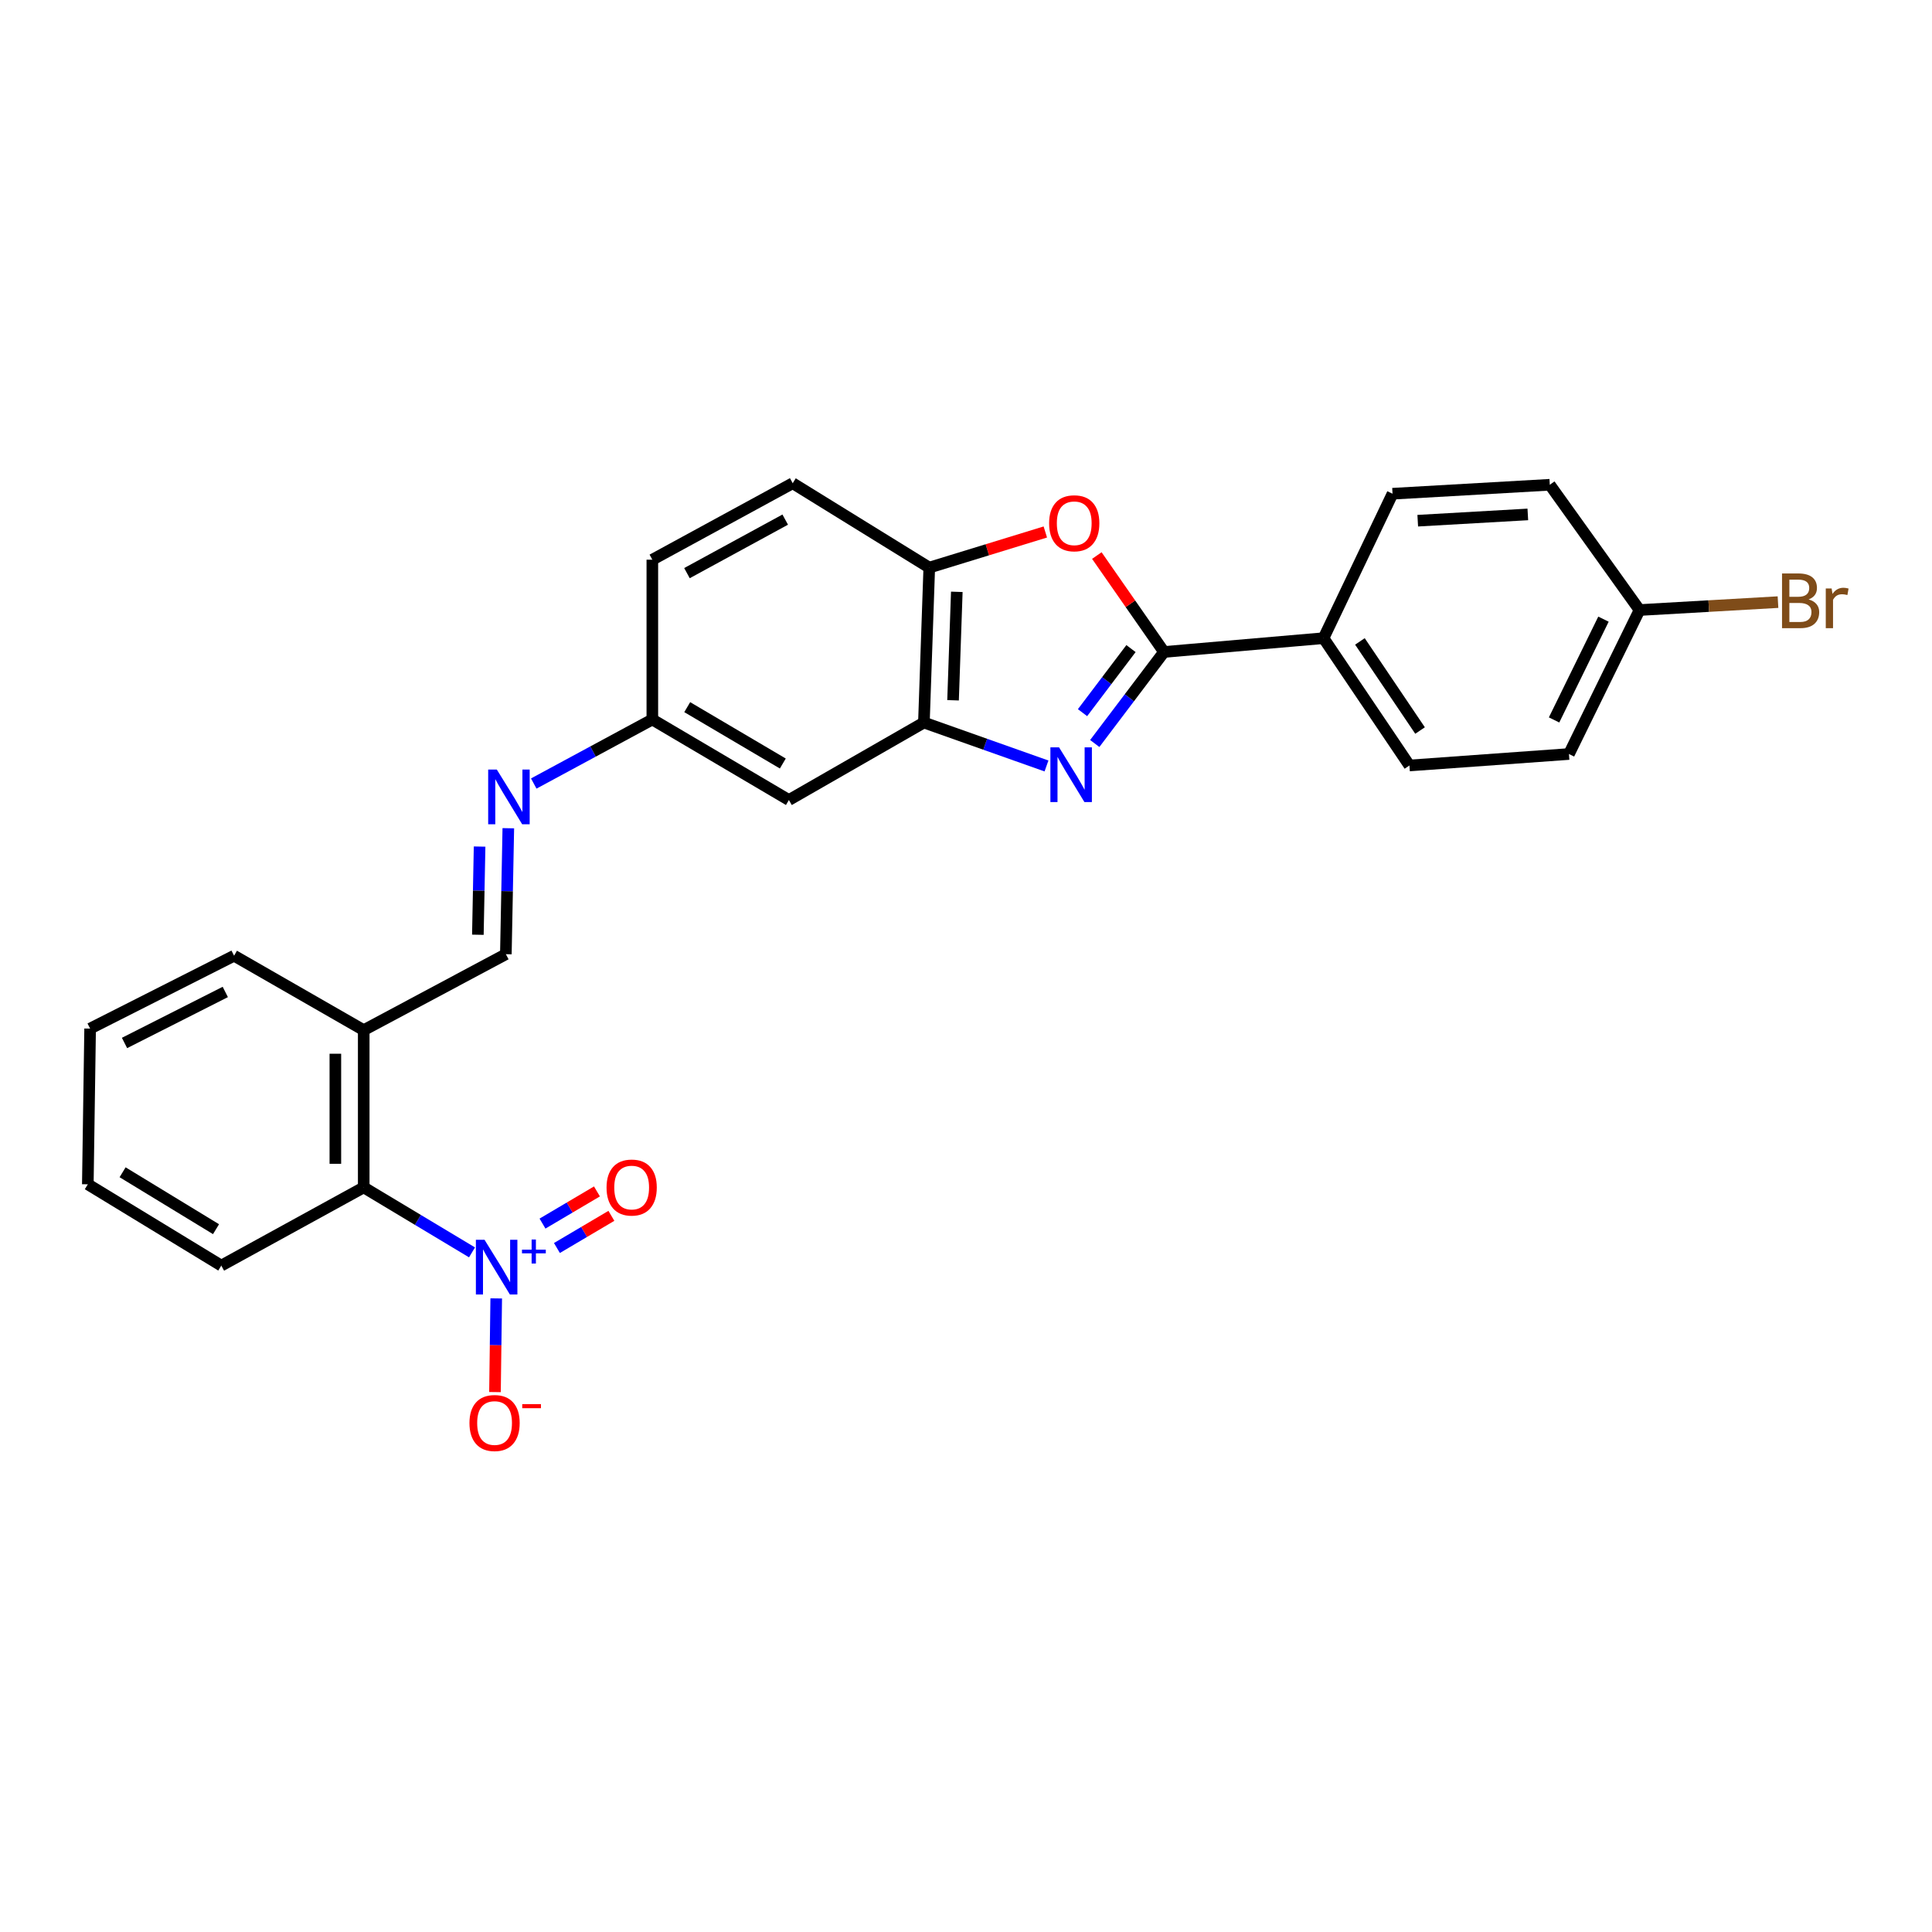 <?xml version='1.0' encoding='iso-8859-1'?>
<svg version='1.1' baseProfile='full'
              xmlns='http://www.w3.org/2000/svg'
                      xmlns:rdkit='http://www.rdkit.org/xml'
                      xmlns:xlink='http://www.w3.org/1999/xlink'
                  xml:space='preserve'
width='1000px' height='1000px' viewBox='0 0 1000 1000'>
<!-- END OF HEADER -->
<rect style='opacity:1.0;fill:#FFFFFF;stroke:none' width='1000' height='1000' x='0' y='0'> </rect>
<path class='bond-0' d='M 566.642,384.834 L 584.562,361.145' style='fill:none;fill-rule:evenodd;stroke:#0000FF;stroke-width:6px;stroke-linecap:butt;stroke-linejoin:miter;stroke-opacity:1' />
<path class='bond-0' d='M 584.562,361.145 L 602.483,337.456' style='fill:none;fill-rule:evenodd;stroke:#000000;stroke-width:6px;stroke-linecap:butt;stroke-linejoin:miter;stroke-opacity:1' />
<path class='bond-0' d='M 560.311,368.871 L 572.855,352.289' style='fill:none;fill-rule:evenodd;stroke:#0000FF;stroke-width:6px;stroke-linecap:butt;stroke-linejoin:miter;stroke-opacity:1' />
<path class='bond-0' d='M 572.855,352.289 L 585.399,335.707' style='fill:none;fill-rule:evenodd;stroke:#000000;stroke-width:6px;stroke-linecap:butt;stroke-linejoin:miter;stroke-opacity:1' />
<path class='bond-3' d='M 541.662,396.464 L 509.938,385.224' style='fill:none;fill-rule:evenodd;stroke:#0000FF;stroke-width:6px;stroke-linecap:butt;stroke-linejoin:miter;stroke-opacity:1' />
<path class='bond-3' d='M 509.938,385.224 L 478.213,373.984' style='fill:none;fill-rule:evenodd;stroke:#000000;stroke-width:6px;stroke-linecap:butt;stroke-linejoin:miter;stroke-opacity:1' />
<path class='bond-2' d='M 602.483,337.456 L 585.101,312.505' style='fill:none;fill-rule:evenodd;stroke:#000000;stroke-width:6px;stroke-linecap:butt;stroke-linejoin:miter;stroke-opacity:1' />
<path class='bond-2' d='M 585.101,312.505 L 567.72,287.555' style='fill:none;fill-rule:evenodd;stroke:#FF0000;stroke-width:6px;stroke-linecap:butt;stroke-linejoin:miter;stroke-opacity:1' />
<path class='bond-10' d='M 602.483,337.456 L 685.054,330.32' style='fill:none;fill-rule:evenodd;stroke:#000000;stroke-width:6px;stroke-linecap:butt;stroke-linejoin:miter;stroke-opacity:1' />
<path class='bond-1' d='M 244.313,648.228 L 216.287,631.408' style='fill:none;fill-rule:evenodd;stroke:#0000FF;stroke-width:6px;stroke-linecap:butt;stroke-linejoin:miter;stroke-opacity:1' />
<path class='bond-1' d='M 216.287,631.408 L 188.261,614.588' style='fill:none;fill-rule:evenodd;stroke:#000000;stroke-width:6px;stroke-linecap:butt;stroke-linejoin:miter;stroke-opacity:1' />
<path class='bond-11' d='M 256.844,672.053 L 256.523,696.295' style='fill:none;fill-rule:evenodd;stroke:#0000FF;stroke-width:6px;stroke-linecap:butt;stroke-linejoin:miter;stroke-opacity:1' />
<path class='bond-11' d='M 256.523,696.295 L 256.202,720.538' style='fill:none;fill-rule:evenodd;stroke:#FF0000;stroke-width:6px;stroke-linecap:butt;stroke-linejoin:miter;stroke-opacity:1' />
<path class='bond-12' d='M 288.266,645.966 L 302.359,637.641' style='fill:none;fill-rule:evenodd;stroke:#0000FF;stroke-width:6px;stroke-linecap:butt;stroke-linejoin:miter;stroke-opacity:1' />
<path class='bond-12' d='M 302.359,637.641 L 316.451,629.315' style='fill:none;fill-rule:evenodd;stroke:#FF0000;stroke-width:6px;stroke-linecap:butt;stroke-linejoin:miter;stroke-opacity:1' />
<path class='bond-12' d='M 280.8,633.327 L 294.892,625.002' style='fill:none;fill-rule:evenodd;stroke:#0000FF;stroke-width:6px;stroke-linecap:butt;stroke-linejoin:miter;stroke-opacity:1' />
<path class='bond-12' d='M 294.892,625.002 L 308.984,616.676' style='fill:none;fill-rule:evenodd;stroke:#FF0000;stroke-width:6px;stroke-linecap:butt;stroke-linejoin:miter;stroke-opacity:1' />
<path class='bond-26' d='M 541.06,275.355 L 511.023,284.574' style='fill:none;fill-rule:evenodd;stroke:#FF0000;stroke-width:6px;stroke-linecap:butt;stroke-linejoin:miter;stroke-opacity:1' />
<path class='bond-26' d='M 511.023,284.574 L 480.986,293.793' style='fill:none;fill-rule:evenodd;stroke:#000000;stroke-width:6px;stroke-linecap:butt;stroke-linejoin:miter;stroke-opacity:1' />
<path class='bond-4' d='M 478.213,373.984 L 480.986,293.793' style='fill:none;fill-rule:evenodd;stroke:#000000;stroke-width:6px;stroke-linecap:butt;stroke-linejoin:miter;stroke-opacity:1' />
<path class='bond-4' d='M 493.299,362.462 L 495.24,306.329' style='fill:none;fill-rule:evenodd;stroke:#000000;stroke-width:6px;stroke-linecap:butt;stroke-linejoin:miter;stroke-opacity:1' />
<path class='bond-9' d='M 478.213,373.984 L 408.331,414.091' style='fill:none;fill-rule:evenodd;stroke:#000000;stroke-width:6px;stroke-linecap:butt;stroke-linejoin:miter;stroke-opacity:1' />
<path class='bond-14' d='M 480.986,293.793 L 410.304,250.122' style='fill:none;fill-rule:evenodd;stroke:#000000;stroke-width:6px;stroke-linecap:butt;stroke-linejoin:miter;stroke-opacity:1' />
<path class='bond-5' d='M 188.261,614.588 L 188.261,533.207' style='fill:none;fill-rule:evenodd;stroke:#000000;stroke-width:6px;stroke-linecap:butt;stroke-linejoin:miter;stroke-opacity:1' />
<path class='bond-5' d='M 173.582,602.381 L 173.582,545.414' style='fill:none;fill-rule:evenodd;stroke:#000000;stroke-width:6px;stroke-linecap:butt;stroke-linejoin:miter;stroke-opacity:1' />
<path class='bond-22' d='M 188.261,614.588 L 114.538,655.071' style='fill:none;fill-rule:evenodd;stroke:#000000;stroke-width:6px;stroke-linecap:butt;stroke-linejoin:miter;stroke-opacity:1' />
<path class='bond-6' d='M 188.261,533.207 L 261.83,493.89' style='fill:none;fill-rule:evenodd;stroke:#000000;stroke-width:6px;stroke-linecap:butt;stroke-linejoin:miter;stroke-opacity:1' />
<path class='bond-23' d='M 188.261,533.207 L 121.16,494.681' style='fill:none;fill-rule:evenodd;stroke:#000000;stroke-width:6px;stroke-linecap:butt;stroke-linejoin:miter;stroke-opacity:1' />
<path class='bond-7' d='M 276.269,405.554 L 306.959,388.982' style='fill:none;fill-rule:evenodd;stroke:#0000FF;stroke-width:6px;stroke-linecap:butt;stroke-linejoin:miter;stroke-opacity:1' />
<path class='bond-7' d='M 306.959,388.982 L 337.649,372.41' style='fill:none;fill-rule:evenodd;stroke:#000000;stroke-width:6px;stroke-linecap:butt;stroke-linejoin:miter;stroke-opacity:1' />
<path class='bond-8' d='M 263.103,428.688 L 262.467,461.289' style='fill:none;fill-rule:evenodd;stroke:#0000FF;stroke-width:6px;stroke-linecap:butt;stroke-linejoin:miter;stroke-opacity:1' />
<path class='bond-8' d='M 262.467,461.289 L 261.83,493.89' style='fill:none;fill-rule:evenodd;stroke:#000000;stroke-width:6px;stroke-linecap:butt;stroke-linejoin:miter;stroke-opacity:1' />
<path class='bond-8' d='M 248.236,438.182 L 247.79,461.002' style='fill:none;fill-rule:evenodd;stroke:#0000FF;stroke-width:6px;stroke-linecap:butt;stroke-linejoin:miter;stroke-opacity:1' />
<path class='bond-8' d='M 247.79,461.002 L 247.344,483.823' style='fill:none;fill-rule:evenodd;stroke:#000000;stroke-width:6px;stroke-linecap:butt;stroke-linejoin:miter;stroke-opacity:1' />
<path class='bond-13' d='M 408.331,414.091 L 337.649,372.41' style='fill:none;fill-rule:evenodd;stroke:#000000;stroke-width:6px;stroke-linecap:butt;stroke-linejoin:miter;stroke-opacity:1' />
<path class='bond-13' d='M 405.185,395.194 L 355.708,366.017' style='fill:none;fill-rule:evenodd;stroke:#000000;stroke-width:6px;stroke-linecap:butt;stroke-linejoin:miter;stroke-opacity:1' />
<path class='bond-15' d='M 685.054,330.32 L 729.517,396.215' style='fill:none;fill-rule:evenodd;stroke:#000000;stroke-width:6px;stroke-linecap:butt;stroke-linejoin:miter;stroke-opacity:1' />
<path class='bond-15' d='M 703.892,331.994 L 735.016,378.12' style='fill:none;fill-rule:evenodd;stroke:#000000;stroke-width:6px;stroke-linecap:butt;stroke-linejoin:miter;stroke-opacity:1' />
<path class='bond-16' d='M 685.054,330.32 L 720.774,255.553' style='fill:none;fill-rule:evenodd;stroke:#000000;stroke-width:6px;stroke-linecap:butt;stroke-linejoin:miter;stroke-opacity:1' />
<path class='bond-18' d='M 337.649,372.41 L 337.649,289.699' style='fill:none;fill-rule:evenodd;stroke:#000000;stroke-width:6px;stroke-linecap:butt;stroke-linejoin:miter;stroke-opacity:1' />
<path class='bond-27' d='M 410.304,250.122 L 337.649,289.699' style='fill:none;fill-rule:evenodd;stroke:#000000;stroke-width:6px;stroke-linecap:butt;stroke-linejoin:miter;stroke-opacity:1' />
<path class='bond-27' d='M 406.428,268.949 L 355.569,296.653' style='fill:none;fill-rule:evenodd;stroke:#000000;stroke-width:6px;stroke-linecap:butt;stroke-linejoin:miter;stroke-opacity:1' />
<path class='bond-20' d='M 729.517,396.215 L 812.089,390.278' style='fill:none;fill-rule:evenodd;stroke:#000000;stroke-width:6px;stroke-linecap:butt;stroke-linejoin:miter;stroke-opacity:1' />
<path class='bond-19' d='M 720.774,255.553 L 802.172,250.913' style='fill:none;fill-rule:evenodd;stroke:#000000;stroke-width:6px;stroke-linecap:butt;stroke-linejoin:miter;stroke-opacity:1' />
<path class='bond-19' d='M 733.82,269.513 L 790.798,266.264' style='fill:none;fill-rule:evenodd;stroke:#000000;stroke-width:6px;stroke-linecap:butt;stroke-linejoin:miter;stroke-opacity:1' />
<path class='bond-17' d='M 848.616,315.755 L 802.172,250.913' style='fill:none;fill-rule:evenodd;stroke:#000000;stroke-width:6px;stroke-linecap:butt;stroke-linejoin:miter;stroke-opacity:1' />
<path class='bond-21' d='M 848.616,315.755 L 884.452,313.705' style='fill:none;fill-rule:evenodd;stroke:#000000;stroke-width:6px;stroke-linecap:butt;stroke-linejoin:miter;stroke-opacity:1' />
<path class='bond-21' d='M 884.452,313.705 L 920.287,311.654' style='fill:none;fill-rule:evenodd;stroke:#7F4C19;stroke-width:6px;stroke-linecap:butt;stroke-linejoin:miter;stroke-opacity:1' />
<path class='bond-28' d='M 848.616,315.755 L 812.089,390.278' style='fill:none;fill-rule:evenodd;stroke:#000000;stroke-width:6px;stroke-linecap:butt;stroke-linejoin:miter;stroke-opacity:1' />
<path class='bond-28' d='M 829.956,320.473 L 804.387,372.639' style='fill:none;fill-rule:evenodd;stroke:#000000;stroke-width:6px;stroke-linecap:butt;stroke-linejoin:miter;stroke-opacity:1' />
<path class='bond-29' d='M 114.538,655.071 L 45.455,612.99' style='fill:none;fill-rule:evenodd;stroke:#000000;stroke-width:6px;stroke-linecap:butt;stroke-linejoin:miter;stroke-opacity:1' />
<path class='bond-29' d='M 111.812,636.222 L 63.454,606.765' style='fill:none;fill-rule:evenodd;stroke:#000000;stroke-width:6px;stroke-linecap:butt;stroke-linejoin:miter;stroke-opacity:1' />
<path class='bond-25' d='M 121.16,494.681 L 46.645,532.399' style='fill:none;fill-rule:evenodd;stroke:#000000;stroke-width:6px;stroke-linecap:butt;stroke-linejoin:miter;stroke-opacity:1' />
<path class='bond-25' d='M 116.612,513.436 L 64.452,539.839' style='fill:none;fill-rule:evenodd;stroke:#000000;stroke-width:6px;stroke-linecap:butt;stroke-linejoin:miter;stroke-opacity:1' />
<path class='bond-24' d='M 45.455,612.99 L 46.645,532.399' style='fill:none;fill-rule:evenodd;stroke:#000000;stroke-width:6px;stroke-linecap:butt;stroke-linejoin:miter;stroke-opacity:1' />
<path  class='atom-0' d='M 548.164 386.826
L 557.444 401.826
Q 558.364 403.306, 559.844 405.986
Q 561.324 408.666, 561.404 408.826
L 561.404 386.826
L 565.164 386.826
L 565.164 415.146
L 561.284 415.146
L 551.324 398.746
Q 550.164 396.826, 548.924 394.626
Q 547.724 392.426, 547.364 391.746
L 547.364 415.146
L 543.684 415.146
L 543.684 386.826
L 548.164 386.826
' fill='#0000FF'/>
<path  class='atom-2' d='M 250.799 641.718
L 260.079 656.718
Q 260.999 658.198, 262.479 660.878
Q 263.959 663.558, 264.039 663.718
L 264.039 641.718
L 267.799 641.718
L 267.799 670.038
L 263.919 670.038
L 253.959 653.638
Q 252.799 651.718, 251.559 649.518
Q 250.359 647.318, 249.999 646.638
L 249.999 670.038
L 246.319 670.038
L 246.319 641.718
L 250.799 641.718
' fill='#0000FF'/>
<path  class='atom-2' d='M 270.175 646.823
L 275.164 646.823
L 275.164 641.569
L 277.382 641.569
L 277.382 646.823
L 282.504 646.823
L 282.504 648.724
L 277.382 648.724
L 277.382 654.004
L 275.164 654.004
L 275.164 648.724
L 270.175 648.724
L 270.175 646.823
' fill='#0000FF'/>
<path  class='atom-3' d='M 543.022 270.843
Q 543.022 264.043, 546.382 260.243
Q 549.742 256.443, 556.022 256.443
Q 562.302 256.443, 565.662 260.243
Q 569.022 264.043, 569.022 270.843
Q 569.022 277.723, 565.622 281.643
Q 562.222 285.523, 556.022 285.523
Q 549.782 285.523, 546.382 281.643
Q 543.022 277.763, 543.022 270.843
M 556.022 282.323
Q 560.342 282.323, 562.662 279.443
Q 565.022 276.523, 565.022 270.843
Q 565.022 265.283, 562.662 262.483
Q 560.342 259.643, 556.022 259.643
Q 551.702 259.643, 549.342 262.443
Q 547.022 265.243, 547.022 270.843
Q 547.022 276.563, 549.342 279.443
Q 551.702 282.323, 556.022 282.323
' fill='#FF0000'/>
<path  class='atom-8' d='M 257.16 398.333
L 266.44 413.333
Q 267.36 414.813, 268.84 417.493
Q 270.32 420.173, 270.4 420.333
L 270.4 398.333
L 274.16 398.333
L 274.16 426.653
L 270.28 426.653
L 260.32 410.253
Q 259.16 408.333, 257.92 406.133
Q 256.72 403.933, 256.36 403.253
L 256.36 426.653
L 252.68 426.653
L 252.68 398.333
L 257.16 398.333
' fill='#0000FF'/>
<path  class='atom-12' d='M 242.99 736.548
Q 242.99 729.748, 246.35 725.948
Q 249.71 722.148, 255.99 722.148
Q 262.27 722.148, 265.63 725.948
Q 268.99 729.748, 268.99 736.548
Q 268.99 743.428, 265.59 747.348
Q 262.19 751.228, 255.99 751.228
Q 249.75 751.228, 246.35 747.348
Q 242.99 743.468, 242.99 736.548
M 255.99 748.028
Q 260.31 748.028, 262.63 745.148
Q 264.99 742.228, 264.99 736.548
Q 264.99 730.988, 262.63 728.188
Q 260.31 725.348, 255.99 725.348
Q 251.67 725.348, 249.31 728.148
Q 246.99 730.948, 246.99 736.548
Q 246.99 742.268, 249.31 745.148
Q 251.67 748.028, 255.99 748.028
' fill='#FF0000'/>
<path  class='atom-12' d='M 270.31 726.771
L 279.999 726.771
L 279.999 728.883
L 270.31 728.883
L 270.31 726.771
' fill='#FF0000'/>
<path  class='atom-13' d='M 313.949 614.668
Q 313.949 607.868, 317.309 604.068
Q 320.669 600.268, 326.949 600.268
Q 333.229 600.268, 336.589 604.068
Q 339.949 607.868, 339.949 614.668
Q 339.949 621.548, 336.549 625.468
Q 333.149 629.348, 326.949 629.348
Q 320.709 629.348, 317.309 625.468
Q 313.949 621.588, 313.949 614.668
M 326.949 626.148
Q 331.269 626.148, 333.589 623.268
Q 335.949 620.348, 335.949 614.668
Q 335.949 609.108, 333.589 606.308
Q 331.269 603.468, 326.949 603.468
Q 322.629 603.468, 320.269 606.268
Q 317.949 609.068, 317.949 614.668
Q 317.949 620.388, 320.269 623.268
Q 322.629 626.148, 326.949 626.148
' fill='#FF0000'/>
<path  class='atom-22' d='M 936.135 310.264
Q 938.855 311.024, 940.215 312.704
Q 941.615 314.344, 941.615 316.784
Q 941.615 320.704, 939.095 322.944
Q 936.615 325.144, 931.895 325.144
L 922.375 325.144
L 922.375 296.824
L 930.735 296.824
Q 935.575 296.824, 938.015 298.784
Q 940.455 300.744, 940.455 304.344
Q 940.455 308.624, 936.135 310.264
M 926.175 300.024
L 926.175 308.904
L 930.735 308.904
Q 933.535 308.904, 934.975 307.784
Q 936.455 306.624, 936.455 304.344
Q 936.455 300.024, 930.735 300.024
L 926.175 300.024
M 931.895 321.944
Q 934.655 321.944, 936.135 320.624
Q 937.615 319.304, 937.615 316.784
Q 937.615 314.464, 935.975 313.304
Q 934.375 312.104, 931.295 312.104
L 926.175 312.104
L 926.175 321.944
L 931.895 321.944
' fill='#7F4C19'/>
<path  class='atom-22' d='M 948.055 304.584
L 948.495 307.424
Q 950.655 304.224, 954.175 304.224
Q 955.295 304.224, 956.815 304.624
L 956.215 307.984
Q 954.495 307.584, 953.535 307.584
Q 951.855 307.584, 950.735 308.264
Q 949.655 308.904, 948.775 310.464
L 948.775 325.144
L 945.015 325.144
L 945.015 304.584
L 948.055 304.584
' fill='#7F4C19'/>
</svg>
